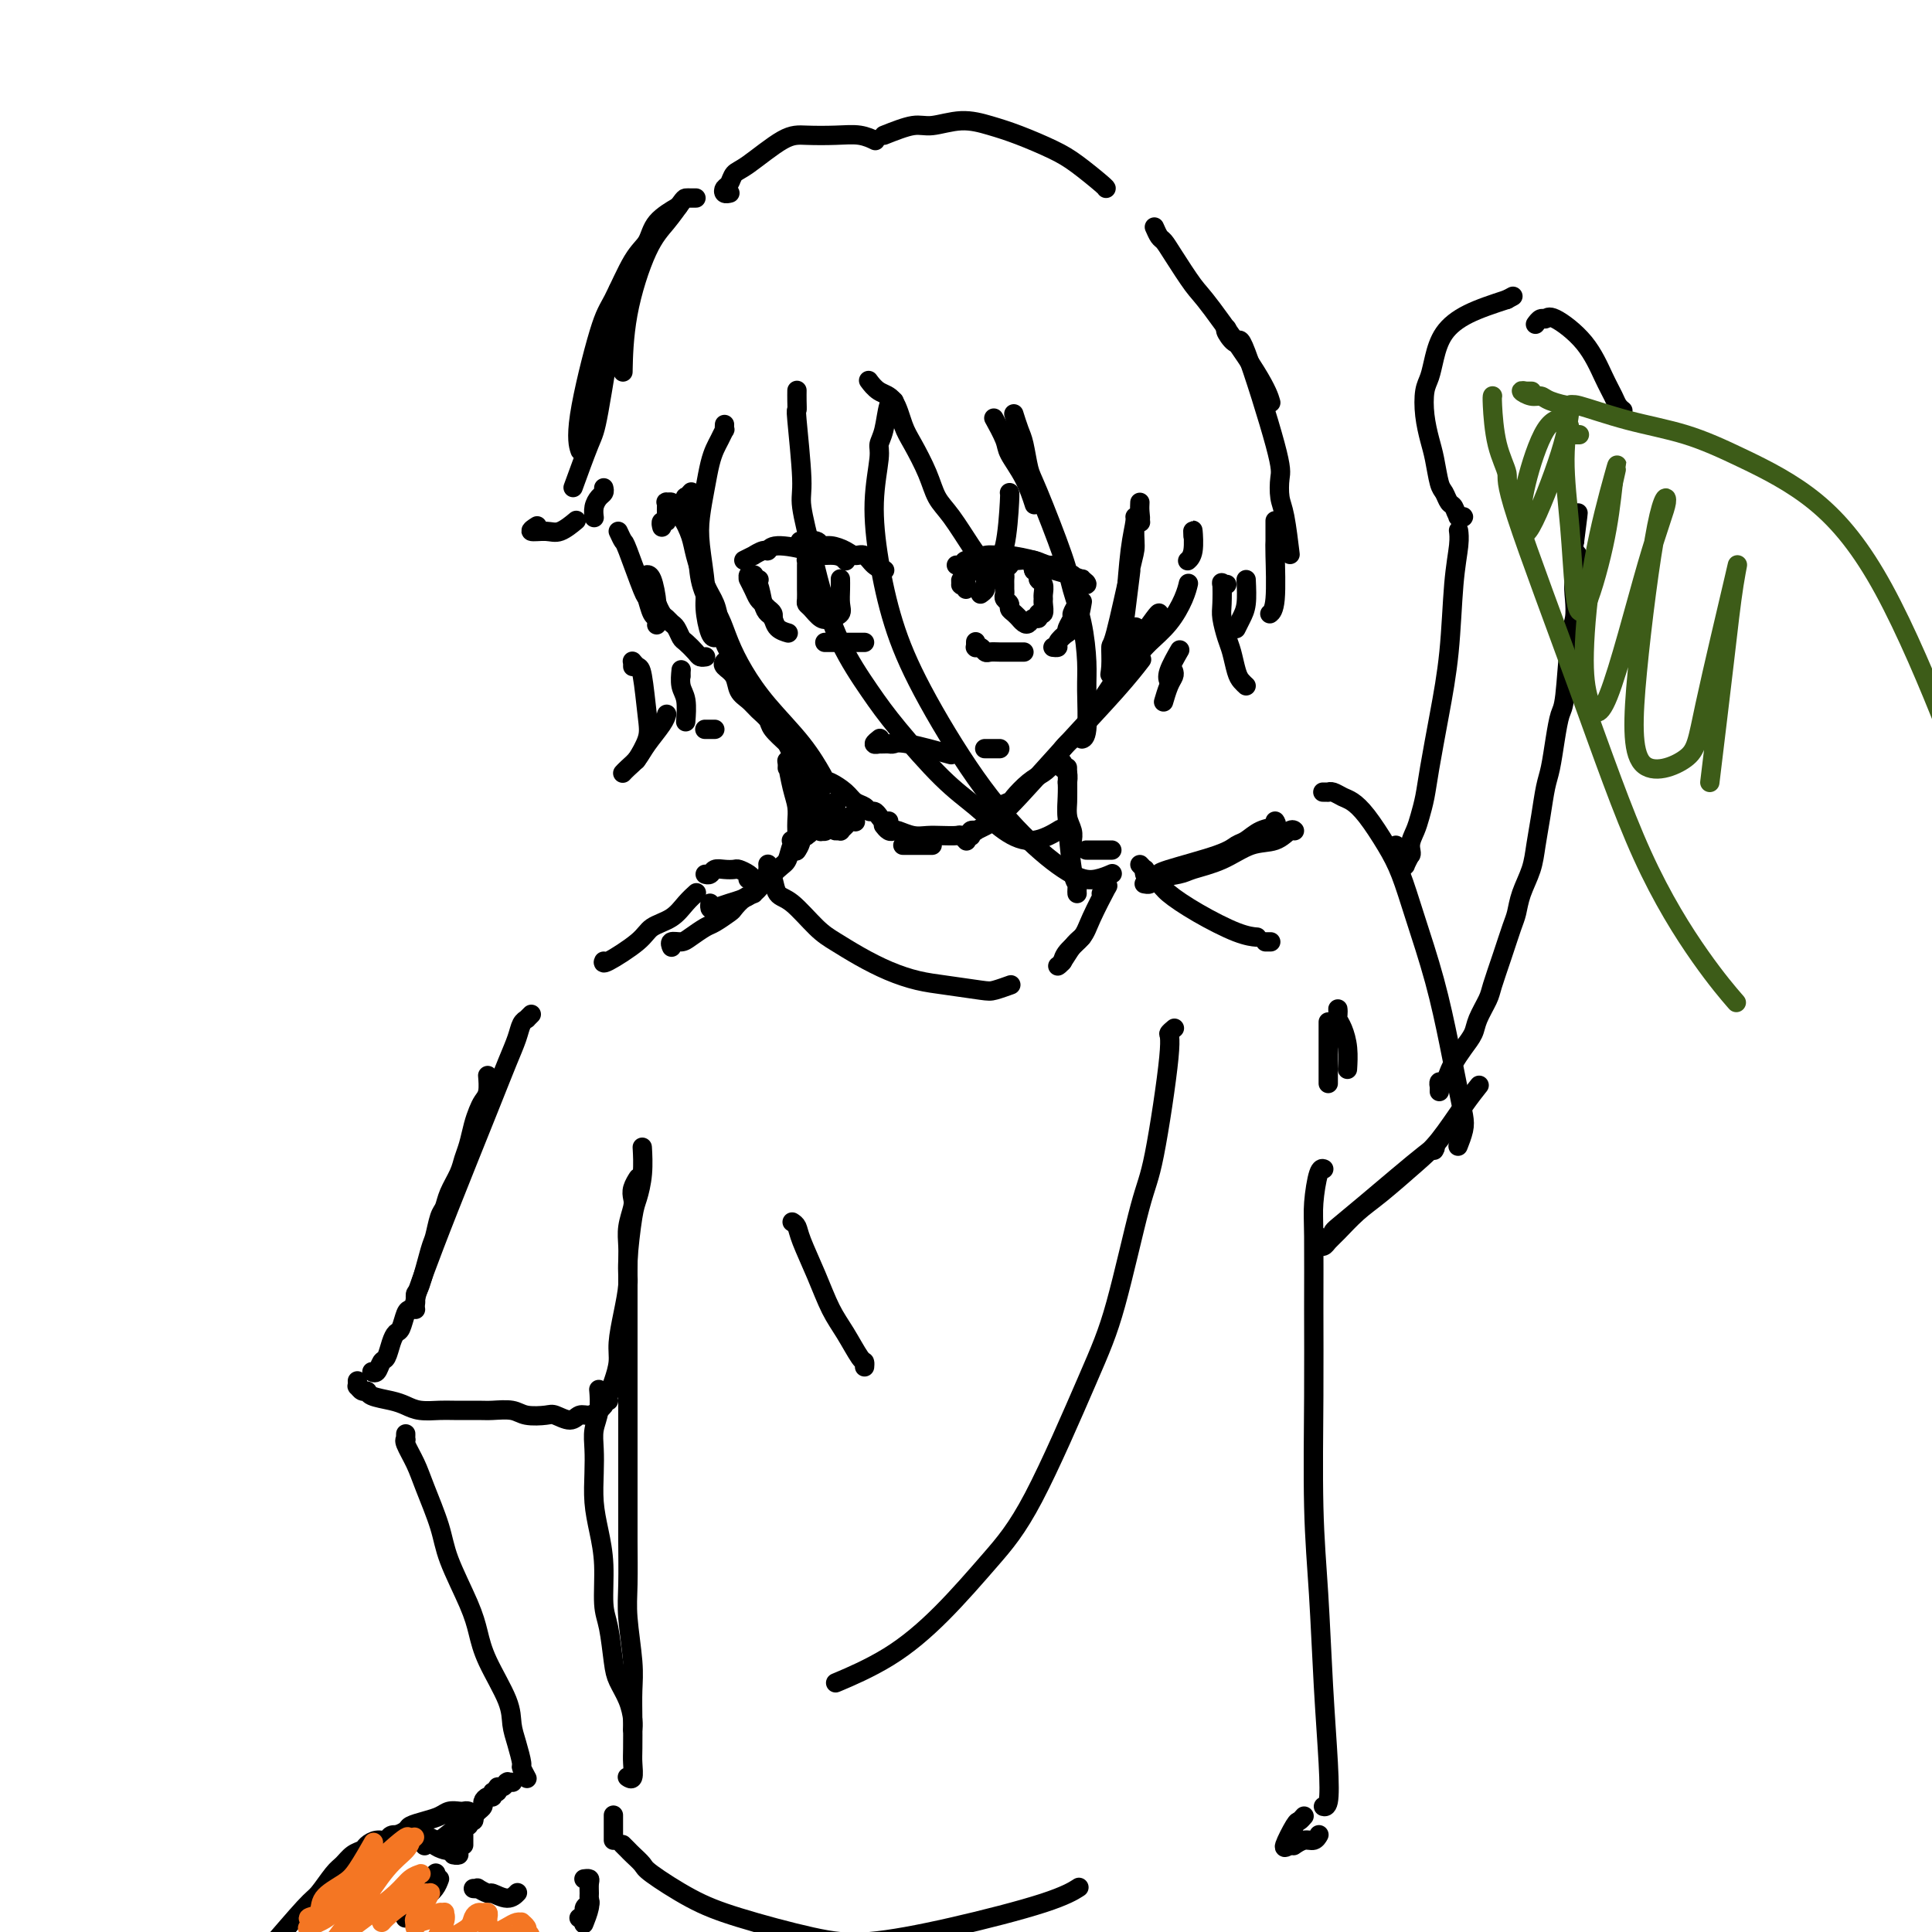 <svg viewBox='0 0 400 400' version='1.1' xmlns='http://www.w3.org/2000/svg' xmlns:xlink='http://www.w3.org/1999/xlink'><g fill='none' stroke='#000000' stroke-width='4' stroke-linecap='round' stroke-linejoin='round'><path d='M142,104c0.000,0.030 0.000,0.060 0,0c0.000,-0.060 0.000,-0.208 0,0c0.000,0.208 0.000,0.774 0,1c0.000,0.226 0.000,0.113 0,0'/><path d='M137,109c0.030,0.122 0.061,0.244 0,0c-0.061,-0.244 -0.212,-0.854 0,-1c0.212,-0.146 0.789,0.172 1,0c0.211,-0.172 0.056,-0.833 0,-1c-0.056,-0.167 -0.015,0.162 0,0c0.015,-0.162 0.003,-0.814 0,-1c-0.003,-0.186 0.003,0.093 0,0c-0.003,-0.093 -0.017,-0.558 0,-1c0.017,-0.442 0.063,-0.860 0,-1c-0.063,-0.140 -0.234,-0.001 0,0c0.234,0.001 0.874,-0.137 1,0c0.126,0.137 -0.262,0.550 0,1c0.262,0.450 1.173,0.938 2,2c0.827,1.062 1.570,2.699 2,4c0.430,1.301 0.549,2.267 1,4c0.451,1.733 1.235,4.234 2,6c0.765,1.766 1.511,2.799 2,4c0.489,1.201 0.719,2.570 1,4c0.281,1.430 0.611,2.919 1,4c0.389,1.081 0.835,1.753 1,2c0.165,0.247 0.047,0.071 0,0c-0.047,-0.071 -0.024,-0.035 0,0'/><path d='M143,102c0.112,-0.128 0.224,-0.255 0,0c-0.224,0.255 -0.785,0.894 -1,1c-0.215,0.106 -0.084,-0.321 0,0c0.084,0.321 0.119,1.392 0,2c-0.119,0.608 -0.394,0.755 0,2c0.394,1.245 1.456,3.588 2,6c0.544,2.412 0.570,4.895 1,7c0.430,2.105 1.263,3.834 2,5c0.737,1.166 1.379,1.769 2,3c0.621,1.231 1.221,3.091 2,5c0.779,1.909 1.736,3.868 3,6c1.264,2.132 2.834,4.437 5,7c2.166,2.563 4.929,5.382 7,8c2.071,2.618 3.449,5.034 4,6c0.551,0.966 0.276,0.483 0,0'/><path d='M150,137c-0.209,0.274 -0.418,0.549 0,1c0.418,0.451 1.464,1.080 2,2c0.536,0.920 0.561,2.132 1,3c0.439,0.868 1.290,1.391 2,2c0.710,0.609 1.279,1.304 2,2c0.721,0.696 1.596,1.392 2,2c0.404,0.608 0.339,1.126 1,2c0.661,0.874 2.049,2.103 3,3c0.951,0.897 1.466,1.461 2,2c0.534,0.539 1.087,1.051 2,2c0.913,0.949 2.185,2.334 3,3c0.815,0.666 1.174,0.613 2,1c0.826,0.387 2.119,1.213 3,2c0.881,0.787 1.349,1.534 2,2c0.651,0.466 1.484,0.650 2,1c0.516,0.350 0.716,0.864 1,1c0.284,0.136 0.651,-0.107 1,0c0.349,0.107 0.681,0.565 1,1c0.319,0.435 0.624,0.848 1,1c0.376,0.152 0.822,0.043 1,0c0.178,-0.043 0.089,-0.022 0,0'/><path d='M183,171c-0.086,-0.111 -0.172,-0.222 0,0c0.172,0.222 0.601,0.778 1,1c0.399,0.222 0.767,0.112 1,0c0.233,-0.112 0.332,-0.226 1,0c0.668,0.226 1.905,0.792 3,1c1.095,0.208 2.048,0.060 3,0c0.952,-0.060 1.901,-0.030 3,0c1.099,0.030 2.346,0.060 3,0c0.654,-0.060 0.715,-0.208 1,0c0.285,0.208 0.796,0.774 1,1c0.204,0.226 0.102,0.113 0,0'/><path d='M187,175c-0.067,0.000 -0.133,0.000 0,0c0.133,0.000 0.467,0.000 1,0c0.533,0.000 1.267,0.000 2,0c0.733,0.000 1.467,0.000 2,0c0.533,0.000 0.867,0.000 1,0c0.133,0.000 0.067,0.000 0,0'/><path d='M201,173c0.033,0.112 0.066,0.224 0,0c-0.066,-0.224 -0.232,-0.784 0,-1c0.232,-0.216 0.861,-0.089 1,0c0.139,0.089 -0.211,0.139 0,0c0.211,-0.139 0.982,-0.469 2,-1c1.018,-0.531 2.284,-1.264 5,-4c2.716,-2.736 6.883,-7.476 11,-12c4.117,-4.524 8.185,-8.833 11,-12c2.815,-3.167 4.376,-5.190 5,-6c0.624,-0.810 0.312,-0.405 0,0'/><path d='M206,169c0.480,-0.337 0.960,-0.674 1,-1c0.040,-0.326 -0.362,-0.640 0,-1c0.362,-0.360 1.486,-0.767 2,-1c0.514,-0.233 0.417,-0.293 1,-1c0.583,-0.707 1.847,-2.062 3,-3c1.153,-0.938 2.196,-1.458 3,-2c0.804,-0.542 1.370,-1.107 2,-2c0.630,-0.893 1.323,-2.115 2,-3c0.677,-0.885 1.337,-1.434 2,-2c0.663,-0.566 1.330,-1.148 2,-2c0.670,-0.852 1.344,-1.974 2,-3c0.656,-1.026 1.294,-1.955 2,-3c0.706,-1.045 1.481,-2.205 2,-3c0.519,-0.795 0.784,-1.226 1,-2c0.216,-0.774 0.384,-1.893 1,-3c0.616,-1.107 1.681,-2.204 2,-3c0.319,-0.796 -0.106,-1.291 0,-2c0.106,-0.709 0.745,-1.631 1,-2c0.255,-0.369 0.128,-0.184 0,0'/><path d='M236,104c-0.031,0.620 -0.062,1.241 0,2c0.062,0.759 0.217,1.658 0,2c-0.217,0.342 -0.804,0.127 -1,1c-0.196,0.873 0.001,2.835 0,4c-0.001,1.165 -0.198,1.534 -1,5c-0.802,3.466 -2.208,10.030 -3,13c-0.792,2.970 -0.970,2.348 -1,3c-0.030,0.652 0.087,2.580 0,4c-0.087,1.420 -0.377,2.334 0,1c0.377,-1.334 1.421,-4.914 2,-7c0.579,-2.086 0.694,-2.677 1,-5c0.306,-2.323 0.802,-6.378 1,-8c0.198,-1.622 0.099,-0.811 0,0'/><path d='M236,108c0.120,0.115 0.239,0.229 0,0c-0.239,-0.229 -0.837,-0.803 -1,-1c-0.163,-0.197 0.110,-0.017 0,1c-0.110,1.017 -0.604,2.872 -1,6c-0.396,3.128 -0.694,7.529 -1,11c-0.306,3.471 -0.621,6.011 -1,8c-0.379,1.989 -0.823,3.425 -1,4c-0.177,0.575 -0.089,0.287 0,0'/><path d='M232,136c0.025,-0.024 0.050,-0.049 0,0c-0.050,0.049 -0.175,0.171 0,0c0.175,-0.171 0.650,-0.635 1,-1c0.350,-0.365 0.576,-0.630 1,-1c0.424,-0.370 1.046,-0.846 2,-2c0.954,-1.154 2.241,-2.985 3,-4c0.759,-1.015 0.991,-1.213 1,-1c0.009,0.213 -0.203,0.837 -1,2c-0.797,1.163 -2.177,2.865 -3,4c-0.823,1.135 -1.090,1.704 -1,2c0.090,0.296 0.536,0.321 1,0c0.464,-0.321 0.948,-0.986 2,-2c1.052,-1.014 2.674,-2.375 4,-4c1.326,-1.625 2.357,-3.514 3,-5c0.643,-1.486 0.898,-2.567 1,-3c0.102,-0.433 0.051,-0.216 0,0'/><path d='M247,111c-0.030,-0.815 -0.060,-1.631 0,-1c0.060,0.631 0.208,2.708 0,4c-0.208,1.292 -0.774,1.798 -1,2c-0.226,0.202 -0.113,0.101 0,0'/><path d='M146,136c0.007,-0.001 0.014,-0.002 0,0c-0.014,0.002 -0.049,0.008 0,0c0.049,-0.008 0.182,-0.028 0,0c-0.182,0.028 -0.679,0.106 -1,0c-0.321,-0.106 -0.467,-0.395 -1,-1c-0.533,-0.605 -1.452,-1.524 -2,-2c-0.548,-0.476 -0.724,-0.507 -1,-1c-0.276,-0.493 -0.652,-1.446 -1,-2c-0.348,-0.554 -0.668,-0.709 -1,-1c-0.332,-0.291 -0.677,-0.717 -1,-1c-0.323,-0.283 -0.626,-0.422 -1,-1c-0.374,-0.578 -0.821,-1.594 -1,-2c-0.179,-0.406 -0.089,-0.203 0,0'/><path d='M128,110c0.394,0.851 0.788,1.703 1,2c0.212,0.297 0.243,0.040 1,2c0.757,1.960 2.241,6.136 3,8c0.759,1.864 0.792,1.416 1,2c0.208,0.584 0.593,2.199 1,3c0.407,0.801 0.838,0.789 1,1c0.162,0.211 0.054,0.645 0,1c-0.054,0.355 -0.053,0.631 0,0c0.053,-0.631 0.158,-2.169 0,-4c-0.158,-1.831 -0.578,-3.955 -1,-5c-0.422,-1.045 -0.844,-1.012 -1,-1c-0.156,0.012 -0.044,0.003 0,0c0.044,-0.003 0.022,-0.002 0,0'/><path d='M165,81c0.002,-0.158 0.005,-0.317 0,0c-0.005,0.317 -0.017,1.108 0,2c0.017,0.892 0.063,1.885 0,2c-0.063,0.115 -0.236,-0.649 0,2c0.236,2.649 0.882,8.711 1,12c0.118,3.289 -0.293,3.806 0,6c0.293,2.194 1.291,6.066 2,9c0.709,2.934 1.128,4.931 2,8c0.872,3.069 2.195,7.211 4,11c1.805,3.789 4.091,7.224 6,10c1.909,2.776 3.439,4.893 6,8c2.561,3.107 6.151,7.203 9,10c2.849,2.797 4.957,4.294 7,6c2.043,1.706 4.022,3.622 6,5c1.978,1.378 3.956,2.217 6,2c2.044,-0.217 4.156,-1.491 5,-2c0.844,-0.509 0.422,-0.255 0,0'/><path d='M185,83c0.092,0.017 0.183,0.034 0,0c-0.183,-0.034 -0.642,-0.118 -1,1c-0.358,1.118 -0.616,3.437 -1,5c-0.384,1.563 -0.894,2.369 -1,3c-0.106,0.631 0.192,1.085 0,3c-0.192,1.915 -0.874,5.290 -1,9c-0.126,3.710 0.304,7.753 1,12c0.696,4.247 1.659,8.697 3,13c1.341,4.303 3.061,8.461 6,14c2.939,5.539 7.096,12.461 11,18c3.904,5.539 7.554,9.694 11,13c3.446,3.306 6.686,5.762 9,7c2.314,1.238 3.700,1.256 5,1c1.300,-0.256 2.514,-0.788 3,-1c0.486,-0.212 0.243,-0.106 0,0'/><path d='M180,79c-0.149,-0.201 -0.298,-0.401 0,0c0.298,0.401 1.042,1.404 2,2c0.958,0.596 2.129,0.785 3,2c0.871,1.215 1.442,3.456 2,5c0.558,1.544 1.101,2.392 2,4c0.899,1.608 2.153,3.977 3,6c0.847,2.023 1.289,3.700 2,5c0.711,1.300 1.693,2.222 3,4c1.307,1.778 2.939,4.410 4,6c1.061,1.590 1.553,2.138 2,3c0.447,0.862 0.851,2.040 1,3c0.149,0.960 0.043,1.703 0,2c-0.043,0.297 -0.021,0.149 0,0'/><path d='M203,123c0.449,-0.319 0.897,-0.638 1,-1c0.103,-0.362 -0.140,-0.766 0,-1c0.140,-0.234 0.665,-0.297 1,-1c0.335,-0.703 0.482,-2.045 1,-3c0.518,-0.955 1.407,-1.524 2,-4c0.593,-2.476 0.890,-6.859 1,-9c0.110,-2.141 0.031,-2.040 0,-2c-0.031,0.040 -0.016,0.020 0,0'/><path d='M206,87c-0.216,-0.392 -0.432,-0.784 0,0c0.432,0.784 1.514,2.743 2,4c0.486,1.257 0.378,1.811 1,3c0.622,1.189 1.975,3.012 3,5c1.025,1.988 1.721,4.139 2,5c0.279,0.861 0.139,0.430 0,0'/><path d='M210,86c-0.089,-0.285 -0.179,-0.570 0,0c0.179,0.570 0.625,1.996 1,3c0.375,1.004 0.677,1.585 1,3c0.323,1.415 0.668,3.663 1,5c0.332,1.337 0.653,1.764 2,5c1.347,3.236 3.720,9.281 5,13c1.280,3.719 1.468,5.112 2,7c0.532,1.888 1.407,4.271 2,7c0.593,2.729 0.905,5.803 1,8c0.095,2.197 -0.026,3.517 0,6c0.026,2.483 0.199,6.130 0,8c-0.199,1.870 -0.771,1.963 -1,2c-0.229,0.037 -0.114,0.019 0,0'/><path d='M150,88c-0.002,0.034 -0.003,0.068 0,0c0.003,-0.068 0.012,-0.237 0,0c-0.012,0.237 -0.045,0.880 0,1c0.045,0.120 0.167,-0.283 0,0c-0.167,0.283 -0.623,1.253 -1,2c-0.377,0.747 -0.677,1.270 -1,2c-0.323,0.730 -0.671,1.668 -1,3c-0.329,1.332 -0.639,3.057 -1,5c-0.361,1.943 -0.773,4.104 -1,6c-0.227,1.896 -0.267,3.527 0,6c0.267,2.473 0.842,5.787 1,8c0.158,2.213 -0.102,3.325 0,5c0.102,1.675 0.566,3.912 1,5c0.434,1.088 0.838,1.025 1,1c0.162,-0.025 0.081,-0.013 0,0'/><path d='M131,138c0.002,-0.421 0.003,-0.841 0,-1c-0.003,-0.159 -0.012,-0.056 0,0c0.012,0.056 0.045,0.066 0,0c-0.045,-0.066 -0.168,-0.206 0,0c0.168,0.206 0.626,0.760 1,1c0.374,0.240 0.664,0.167 1,2c0.336,1.833 0.719,5.574 1,8c0.281,2.426 0.460,3.538 0,5c-0.460,1.462 -1.560,3.275 -2,4c-0.440,0.725 -0.220,0.363 0,0'/><path d='M129,160c-0.063,0.069 -0.126,0.139 0,0c0.126,-0.139 0.440,-0.486 1,-1c0.560,-0.514 1.366,-1.196 2,-2c0.634,-0.804 1.098,-1.731 2,-3c0.902,-1.269 2.243,-2.880 3,-4c0.757,-1.120 0.931,-1.749 1,-2c0.069,-0.251 0.035,-0.126 0,0'/><path d='M141,140c-0.008,-0.347 -0.016,-0.695 0,-1c0.016,-0.305 0.057,-0.568 0,0c-0.057,0.568 -0.211,1.967 0,3c0.211,1.033 0.788,1.701 1,3c0.212,1.299 0.061,3.228 0,4c-0.061,0.772 -0.030,0.386 0,0'/><path d='M146,151c0.022,0.000 0.045,0.000 0,0c-0.045,0.000 -0.156,0.000 0,0c0.156,0.000 0.581,0.000 1,0c0.419,0.000 0.834,0.000 1,0c0.166,0.000 0.083,0.000 0,0'/><path d='M154,116c0.899,-0.456 1.798,-0.911 2,-1c0.202,-0.089 -0.292,0.189 0,0c0.292,-0.189 1.371,-0.845 2,-1c0.629,-0.155 0.809,0.192 1,0c0.191,-0.192 0.395,-0.923 2,-1c1.605,-0.077 4.612,0.502 6,1c1.388,0.498 1.155,0.917 2,1c0.845,0.083 2.766,-0.170 4,0c1.234,0.170 1.781,0.763 2,1c0.219,0.237 0.109,0.119 0,0'/><path d='M166,112c-0.320,0.032 -0.640,0.064 0,0c0.640,-0.064 2.240,-0.223 3,0c0.760,0.223 0.679,0.829 1,1c0.321,0.171 1.044,-0.091 2,0c0.956,0.091 2.144,0.536 3,1c0.856,0.464 1.378,0.947 2,1c0.622,0.053 1.344,-0.326 2,0c0.656,0.326 1.248,1.355 2,2c0.752,0.645 1.666,0.905 2,1c0.334,0.095 0.090,0.026 0,0c-0.090,-0.026 -0.026,-0.007 0,0c0.026,0.007 0.013,0.004 0,0'/><path d='M200,122c0.116,-0.414 0.231,-0.828 0,-1c-0.231,-0.172 -0.809,-0.102 -1,0c-0.191,0.102 0.005,0.236 0,0c-0.005,-0.236 -0.212,-0.841 0,-1c0.212,-0.159 0.843,0.129 1,0c0.157,-0.129 -0.159,-0.675 0,-1c0.159,-0.325 0.794,-0.428 2,-1c1.206,-0.572 2.984,-1.613 4,-2c1.016,-0.387 1.270,-0.118 2,0c0.730,0.118 1.935,0.087 3,0c1.065,-0.087 1.991,-0.231 3,0c1.009,0.231 2.101,0.836 3,1c0.899,0.164 1.604,-0.113 2,0c0.396,0.113 0.484,0.618 1,1c0.516,0.382 1.459,0.642 2,1c0.541,0.358 0.680,0.814 1,1c0.320,0.186 0.822,0.103 1,0c0.178,-0.103 0.032,-0.227 0,0c-0.032,0.227 0.049,0.804 0,1c-0.049,0.196 -0.230,0.011 0,0c0.230,-0.011 0.870,0.151 1,0c0.130,-0.151 -0.248,-0.615 -1,-1c-0.752,-0.385 -1.876,-0.693 -3,-1'/><path d='M221,119c1.750,0.286 -1.375,-0.497 -3,-1c-1.625,-0.503 -1.752,-0.724 -2,-1c-0.248,-0.276 -0.618,-0.606 -2,-1c-1.382,-0.394 -3.774,-0.853 -5,-1c-1.226,-0.147 -1.284,0.017 -2,0c-0.716,-0.017 -2.091,-0.215 -3,0c-0.909,0.215 -1.354,0.842 -2,1c-0.646,0.158 -1.493,-0.154 -2,0c-0.507,0.154 -0.675,0.772 -1,1c-0.325,0.228 -0.807,0.065 -1,0c-0.193,-0.065 -0.096,-0.033 0,0'/><path d='M222,121c-0.113,0.002 -0.227,0.003 0,0c0.227,-0.003 0.793,-0.012 1,0c0.207,0.012 0.055,0.045 0,0c-0.055,-0.045 -0.014,-0.168 0,0c0.014,0.168 -0.000,0.626 0,1c0.000,0.374 0.015,0.662 0,1c-0.015,0.338 -0.060,0.724 0,1c0.060,0.276 0.226,0.442 0,1c-0.226,0.558 -0.845,1.509 -1,2c-0.155,0.491 0.155,0.524 0,1c-0.155,0.476 -0.773,1.396 -1,2c-0.227,0.604 -0.061,0.893 0,1c0.061,0.107 0.017,0.030 0,0c-0.017,-0.030 -0.009,-0.015 0,0'/><path d='M224,125c0.069,-0.406 0.139,-0.813 0,0c-0.139,0.813 -0.486,2.845 -1,4c-0.514,1.155 -1.196,1.434 -2,2c-0.804,0.566 -1.731,1.420 -2,2c-0.269,0.580 0.120,0.887 0,1c-0.120,0.113 -0.749,0.032 -1,0c-0.251,-0.032 -0.126,-0.016 0,0'/><path d='M202,133c0.002,-0.114 0.003,-0.228 0,0c-0.003,0.228 -0.012,0.797 0,1c0.012,0.203 0.044,0.040 0,0c-0.044,-0.040 -0.164,0.042 0,0c0.164,-0.042 0.611,-0.207 1,0c0.389,0.207 0.720,0.788 1,1c0.280,0.212 0.509,0.057 1,0c0.491,-0.057 1.246,-0.015 2,0c0.754,0.015 1.509,0.004 2,0c0.491,-0.004 0.719,-0.001 1,0c0.281,0.001 0.614,0.000 1,0c0.386,-0.000 0.825,-0.000 1,0c0.175,0.000 0.088,0.000 0,0'/><path d='M208,117c-0.144,0.024 -0.287,0.048 0,0c0.287,-0.048 1.005,-0.168 1,0c-0.005,0.168 -0.734,0.622 -1,1c-0.266,0.378 -0.071,0.679 0,1c0.071,0.321 0.018,0.663 0,1c-0.018,0.337 -0.001,0.667 0,1c0.001,0.333 -0.015,0.667 0,1c0.015,0.333 0.059,0.666 0,1c-0.059,0.334 -0.222,0.668 0,1c0.222,0.332 0.829,0.662 1,1c0.171,0.338 -0.095,0.682 0,1c0.095,0.318 0.550,0.608 1,1c0.450,0.392 0.894,0.886 1,1c0.106,0.114 -0.125,-0.150 0,0c0.125,0.150 0.607,0.716 1,1c0.393,0.284 0.698,0.288 1,0c0.302,-0.288 0.603,-0.869 1,-1c0.397,-0.131 0.891,0.186 1,0c0.109,-0.186 -0.167,-0.875 0,-1c0.167,-0.125 0.778,0.314 1,0c0.222,-0.314 0.056,-1.379 0,-2c-0.056,-0.621 -0.000,-0.796 0,-1c0.000,-0.204 -0.055,-0.436 0,-1c0.055,-0.564 0.221,-1.461 0,-2c-0.221,-0.539 -0.829,-0.722 -1,-1c-0.171,-0.278 0.094,-0.651 0,-1c-0.094,-0.349 -0.547,-0.675 -1,-1'/><path d='M214,118c-0.311,-1.089 -0.089,-0.311 0,0c0.089,0.311 0.044,0.156 0,0'/><path d='M156,119c0.008,0.002 0.016,0.004 0,0c-0.016,-0.004 -0.057,-0.015 0,0c0.057,0.015 0.211,0.055 0,0c-0.211,-0.055 -0.785,-0.205 -1,0c-0.215,0.205 -0.069,0.766 0,1c0.069,0.234 0.060,0.143 0,0c-0.060,-0.143 -0.171,-0.336 0,0c0.171,0.336 0.624,1.203 1,2c0.376,0.797 0.675,1.524 1,2c0.325,0.476 0.675,0.702 1,1c0.325,0.298 0.623,0.667 1,1c0.377,0.333 0.832,0.628 1,1c0.168,0.372 0.048,0.821 0,1c-0.048,0.179 -0.024,0.090 0,0'/><path d='M157,120c0.137,0.002 0.274,0.004 0,0c-0.274,-0.004 -0.960,-0.013 -1,0c-0.040,0.013 0.565,0.049 1,1c0.435,0.951 0.698,2.819 1,4c0.302,1.181 0.642,1.676 1,2c0.358,0.324 0.735,0.479 1,1c0.265,0.521 0.417,1.410 1,2c0.583,0.590 1.595,0.883 2,1c0.405,0.117 0.202,0.059 0,0'/><path d='M171,133c-0.203,0.000 -0.405,0.000 0,0c0.405,0.000 1.418,0.000 2,0c0.582,0.000 0.733,0.000 1,0c0.267,0.000 0.650,0.000 1,0c0.350,0.000 0.668,0.000 1,0c0.332,0.000 0.676,0.000 1,0c0.324,0.000 0.626,0.000 1,0c0.374,0.000 0.821,0.000 1,0c0.179,0.000 0.089,0.000 0,0'/><path d='M168,116c-0.423,0.026 -0.845,0.052 -1,0c-0.155,-0.052 -0.041,-0.182 0,0c0.041,0.182 0.011,0.678 0,1c-0.011,0.322 -0.003,0.471 0,1c0.003,0.529 0.000,1.437 0,2c-0.000,0.563 0.002,0.780 0,1c-0.002,0.220 -0.009,0.445 0,1c0.009,0.555 0.032,1.442 0,2c-0.032,0.558 -0.120,0.788 0,1c0.120,0.212 0.449,0.406 1,1c0.551,0.594 1.325,1.590 2,2c0.675,0.410 1.253,0.236 2,0c0.747,-0.236 1.664,-0.533 2,-1c0.336,-0.467 0.090,-1.105 0,-2c-0.090,-0.895 -0.024,-2.049 0,-3c0.024,-0.951 0.007,-1.700 0,-2c-0.007,-0.300 -0.003,-0.150 0,0'/><path d='M220,158c-0.000,0.002 -0.000,0.004 0,0c0.000,-0.004 0.000,-0.015 0,0c-0.000,0.015 -0.001,0.056 0,0c0.001,-0.056 0.004,-0.210 0,0c-0.004,0.210 -0.015,0.782 0,1c0.015,0.218 0.057,0.081 0,0c-0.057,-0.081 -0.211,-0.105 0,0c0.211,0.105 0.788,0.338 1,1c0.212,0.662 0.061,1.752 0,2c-0.061,0.248 -0.030,-0.347 0,0c0.030,0.347 0.061,1.637 0,3c-0.061,1.363 -0.212,2.800 0,4c0.212,1.200 0.789,2.164 1,3c0.211,0.836 0.057,1.544 0,2c-0.057,0.456 -0.015,0.661 0,1c0.015,0.339 0.004,0.811 0,1c-0.004,0.189 -0.002,0.094 0,0'/><path d='M221,159c0.002,0.056 0.003,0.113 0,0c-0.003,-0.113 -0.011,-0.395 0,1c0.011,1.395 0.041,4.468 0,6c-0.041,1.532 -0.155,1.525 0,4c0.155,2.475 0.577,7.434 1,10c0.423,2.566 0.845,2.739 1,3c0.155,0.261 0.042,0.609 0,1c-0.042,0.391 -0.012,0.826 0,1c0.012,0.174 0.006,0.087 0,0'/><path d='M163,152c0.000,-0.001 0.000,-0.002 0,0c-0.000,0.002 -0.001,0.007 0,0c0.001,-0.007 0.003,-0.026 0,0c-0.003,0.026 -0.012,0.098 0,0c0.012,-0.098 0.047,-0.364 0,0c-0.047,0.364 -0.174,1.359 0,2c0.174,0.641 0.649,0.928 1,3c0.351,2.072 0.577,5.928 1,9c0.423,3.072 1.041,5.359 1,7c-0.041,1.641 -0.742,2.634 -1,3c-0.258,0.366 -0.074,0.105 0,0c0.074,-0.105 0.037,-0.052 0,0'/><path d='M163,159c0.022,-0.298 0.044,-0.595 0,-1c-0.044,-0.405 -0.155,-0.916 0,0c0.155,0.916 0.578,3.261 1,5c0.422,1.739 0.845,2.872 1,4c0.155,1.128 0.041,2.250 0,3c-0.041,0.750 -0.011,1.129 0,2c0.011,0.871 0.003,2.235 0,3c-0.003,0.765 -0.001,0.933 0,1c0.001,0.067 0.000,0.034 0,0'/><path d='M166,163c0.423,0.139 0.845,0.279 1,0c0.155,-0.279 0.042,-0.975 0,-1c-0.042,-0.025 -0.012,0.621 0,2c0.012,1.379 0.007,3.492 0,5c-0.007,1.508 -0.017,2.413 0,3c0.017,0.587 0.061,0.856 0,1c-0.061,0.144 -0.228,0.163 0,0c0.228,-0.163 0.851,-0.507 1,-1c0.149,-0.493 -0.175,-1.134 0,-2c0.175,-0.866 0.849,-1.957 1,-3c0.151,-1.043 -0.222,-2.037 0,-3c0.222,-0.963 1.040,-1.894 1,-1c-0.040,0.894 -0.936,3.614 -1,5c-0.064,1.386 0.705,1.437 1,2c0.295,0.563 0.117,1.636 0,2c-0.117,0.364 -0.171,0.019 0,0c0.171,-0.019 0.568,0.290 1,0c0.432,-0.290 0.900,-1.178 1,-2c0.100,-0.822 -0.169,-1.577 0,-2c0.169,-0.423 0.777,-0.516 1,-1c0.223,-0.484 0.060,-1.361 0,-1c-0.060,0.361 -0.017,1.960 0,3c0.017,1.040 0.009,1.520 0,2'/><path d='M173,171c-0.064,0.848 -0.224,0.969 0,1c0.224,0.031 0.831,-0.029 1,0c0.169,0.029 -0.099,0.147 0,0c0.099,-0.147 0.566,-0.557 1,-1c0.434,-0.443 0.834,-0.917 1,-1c0.166,-0.083 0.097,0.227 0,0c-0.097,-0.227 -0.222,-0.989 0,-1c0.222,-0.011 0.791,0.729 1,1c0.209,0.271 0.056,0.073 0,0c-0.056,-0.073 -0.016,-0.021 0,0c0.016,0.021 0.008,0.010 0,0'/><path d='M164,174c-0.138,0.008 -0.276,0.017 0,0c0.276,-0.017 0.965,-0.058 1,0c0.035,0.058 -0.584,0.215 -1,1c-0.416,0.785 -0.628,2.199 -1,3c-0.372,0.801 -0.905,0.989 -2,2c-1.095,1.011 -2.752,2.846 -4,4c-1.248,1.154 -2.086,1.626 -3,2c-0.914,0.374 -1.905,0.650 -3,1c-1.095,0.350 -2.293,0.774 -3,1c-0.707,0.226 -0.921,0.253 -1,0c-0.079,-0.253 -0.023,-0.787 0,-1c0.023,-0.213 0.011,-0.107 0,0'/><path d='M157,183c0.125,0.305 0.251,0.611 0,1c-0.251,0.389 -0.877,0.863 -1,1c-0.123,0.137 0.258,-0.061 0,0c-0.258,0.061 -1.156,0.383 -2,1c-0.844,0.617 -1.633,1.531 -2,2c-0.367,0.469 -0.310,0.494 -1,1c-0.690,0.506 -2.126,1.494 -3,2c-0.874,0.506 -1.187,0.532 -2,1c-0.813,0.468 -2.127,1.379 -3,2c-0.873,0.621 -1.306,0.951 -2,1c-0.694,0.049 -1.650,-0.183 -2,0c-0.350,0.183 -0.094,0.780 0,1c0.094,0.220 0.027,0.063 0,0c-0.027,-0.063 -0.013,-0.031 0,0'/><path d='M159,179c0.002,0.023 0.004,0.046 0,0c-0.004,-0.046 -0.013,-0.159 0,0c0.013,0.159 0.049,0.592 0,1c-0.049,0.408 -0.183,0.791 0,1c0.183,0.209 0.684,0.243 1,1c0.316,0.757 0.449,2.236 1,3c0.551,0.764 1.521,0.813 3,2c1.479,1.187 3.469,3.512 5,5c1.531,1.488 2.605,2.139 4,3c1.395,0.861 3.112,1.933 5,3c1.888,1.067 3.946,2.129 6,3c2.054,0.871 4.103,1.550 6,2c1.897,0.450 3.643,0.671 6,1c2.357,0.329 5.325,0.768 7,1c1.675,0.232 2.057,0.258 3,0c0.943,-0.258 2.446,-0.800 3,-1c0.554,-0.200 0.158,-0.057 0,0c-0.158,0.057 -0.079,0.029 0,0'/><path d='M228,185c0.342,-0.268 0.684,-0.535 1,-1c0.316,-0.465 0.607,-1.126 0,0c-0.607,1.126 -2.110,4.039 -3,6c-0.890,1.961 -1.167,2.970 -2,4c-0.833,1.030 -2.223,2.080 -3,3c-0.777,0.920 -0.940,1.709 -1,2c-0.060,0.291 -0.017,0.083 0,0c0.017,-0.083 0.009,-0.042 0,0'/><path d='M224,194c-0.649,0.536 -1.298,1.071 -2,2c-0.702,0.929 -1.458,2.250 -2,3c-0.542,0.750 -0.869,0.929 -1,1c-0.131,0.071 -0.065,0.036 0,0'/><path d='M225,176c-0.087,0.000 -0.174,0.000 0,0c0.174,0.000 0.607,0.000 1,0c0.393,0.000 0.744,0.000 1,0c0.256,0.000 0.415,0.000 1,0c0.585,0.000 1.596,0.000 2,0c0.404,0.000 0.202,0.000 0,0'/><path d='M236,179c0.418,0.446 0.837,0.893 1,1c0.163,0.107 0.072,-0.124 0,0c-0.072,0.124 -0.123,0.605 0,1c0.123,0.395 0.419,0.705 1,1c0.581,0.295 1.445,0.577 2,1c0.555,0.423 0.800,0.989 2,2c1.200,1.011 3.355,2.467 6,4c2.645,1.533 5.781,3.143 8,4c2.219,0.857 3.520,0.962 4,1c0.480,0.038 0.137,0.011 0,0c-0.137,-0.011 -0.069,-0.005 0,0'/><path d='M155,182c-0.113,0.000 -0.226,0.001 0,0c0.226,-0.001 0.791,-0.003 1,0c0.209,0.003 0.063,0.011 0,0c-0.063,-0.011 -0.044,-0.042 0,0c0.044,0.042 0.111,0.155 0,0c-0.111,-0.155 -0.401,-0.578 -1,-1c-0.599,-0.422 -1.508,-0.841 -2,-1c-0.492,-0.159 -0.566,-0.057 -1,0c-0.434,0.057 -1.227,0.068 -2,0c-0.773,-0.068 -1.527,-0.214 -2,0c-0.473,0.214 -0.666,0.788 -1,1c-0.334,0.212 -0.810,0.060 -1,0c-0.190,-0.060 -0.095,-0.030 0,0'/><path d='M144,185c0.165,-0.148 0.330,-0.295 0,0c-0.330,0.295 -1.154,1.033 -2,2c-0.846,0.967 -1.715,2.164 -3,3c-1.285,0.836 -2.985,1.310 -4,2c-1.015,0.690 -1.344,1.597 -3,3c-1.656,1.403 -4.638,3.301 -6,4c-1.362,0.699 -1.103,0.200 -1,0c0.103,-0.200 0.052,-0.100 0,0'/><path d='M110,210c-0.416,0.419 -0.832,0.838 -1,1c-0.168,0.162 -0.089,0.067 0,0c0.089,-0.067 0.187,-0.106 0,0c-0.187,0.106 -0.661,0.358 -1,1c-0.339,0.642 -0.545,1.675 -1,3c-0.455,1.325 -1.159,2.943 -2,5c-0.841,2.057 -1.819,4.555 -4,10c-2.181,5.445 -5.565,13.837 -8,20c-2.435,6.163 -3.920,10.096 -5,13c-1.080,2.904 -1.753,4.778 -2,6c-0.247,1.222 -0.066,1.790 0,2c0.066,0.210 0.019,0.060 0,0c-0.019,-0.060 -0.009,-0.030 0,0'/><path d='M101,223c-0.024,-0.291 -0.048,-0.581 0,0c0.048,0.581 0.168,2.035 0,3c-0.168,0.965 -0.623,1.441 -1,2c-0.377,0.559 -0.677,1.201 -1,2c-0.323,0.799 -0.668,1.753 -1,3c-0.332,1.247 -0.652,2.785 -1,4c-0.348,1.215 -0.723,2.105 -1,3c-0.277,0.895 -0.456,1.795 -1,3c-0.544,1.205 -1.454,2.716 -2,4c-0.546,1.284 -0.727,2.341 -1,3c-0.273,0.659 -0.637,0.921 -1,2c-0.363,1.079 -0.723,2.975 -1,4c-0.277,1.025 -0.469,1.178 -1,3c-0.531,1.822 -1.399,5.312 -2,7c-0.601,1.688 -0.935,1.573 -1,2c-0.065,0.427 0.137,1.395 0,2c-0.137,0.605 -0.614,0.846 -1,1c-0.386,0.154 -0.681,0.220 -1,1c-0.319,0.780 -0.663,2.274 -1,3c-0.337,0.726 -0.667,0.686 -1,1c-0.333,0.314 -0.667,0.984 -1,2c-0.333,1.016 -0.664,2.377 -1,3c-0.336,0.623 -0.678,0.507 -1,1c-0.322,0.493 -0.625,1.594 -1,2c-0.375,0.406 -0.821,0.116 -1,0c-0.179,-0.116 -0.089,-0.058 0,0'/><path d='M84,297c0.004,-0.115 0.007,-0.229 0,0c-0.007,0.229 -0.025,0.802 0,1c0.025,0.198 0.094,0.022 0,0c-0.094,-0.022 -0.351,0.110 0,1c0.351,0.890 1.309,2.537 2,4c0.691,1.463 1.116,2.743 2,5c0.884,2.257 2.226,5.492 3,8c0.774,2.508 0.978,4.288 2,7c1.022,2.712 2.862,6.357 4,9c1.138,2.643 1.576,4.285 2,6c0.424,1.715 0.836,3.504 2,6c1.164,2.496 3.081,5.700 4,8c0.919,2.300 0.838,3.696 1,5c0.162,1.304 0.565,2.518 1,4c0.435,1.482 0.901,3.234 1,4c0.099,0.766 -0.170,0.545 0,1c0.170,0.455 0.777,1.586 1,2c0.223,0.414 0.060,0.111 0,0c-0.060,-0.111 -0.017,-0.032 0,0c0.017,0.032 0.009,0.016 0,0'/><path d='M124,288c0.008,0.095 0.016,0.191 0,0c-0.016,-0.191 -0.057,-0.668 0,0c0.057,0.668 0.211,2.480 0,4c-0.211,1.520 -0.786,2.747 -1,4c-0.214,1.253 -0.068,2.533 0,4c0.068,1.467 0.056,3.120 0,5c-0.056,1.880 -0.156,3.987 0,6c0.156,2.013 0.567,3.932 1,6c0.433,2.068 0.889,4.285 1,7c0.111,2.715 -0.121,5.926 0,8c0.121,2.074 0.597,3.010 1,5c0.403,1.990 0.735,5.034 1,7c0.265,1.966 0.463,2.852 1,4c0.537,1.148 1.412,2.556 2,4c0.588,1.444 0.890,2.923 1,4c0.110,1.077 0.030,1.751 0,2c-0.030,0.249 -0.008,0.071 0,0c0.008,-0.071 0.004,-0.036 0,0'/><path d='M74,286c0.002,0.033 0.003,0.065 0,0c-0.003,-0.065 -0.011,-0.229 0,0c0.011,0.229 0.042,0.849 0,1c-0.042,0.151 -0.156,-0.167 0,0c0.156,0.167 0.583,0.818 1,1c0.417,0.182 0.823,-0.105 1,0c0.177,0.105 0.123,0.603 1,1c0.877,0.397 2.683,0.695 4,1c1.317,0.305 2.145,0.618 3,1c0.855,0.382 1.736,0.835 3,1c1.264,0.165 2.912,0.043 4,0c1.088,-0.043 1.616,-0.008 3,0c1.384,0.008 3.624,-0.012 5,0c1.376,0.012 1.886,0.054 3,0c1.114,-0.054 2.830,-0.206 4,0c1.170,0.206 1.794,0.769 3,1c1.206,0.231 2.994,0.129 4,0c1.006,-0.129 1.229,-0.286 2,0c0.771,0.286 2.091,1.015 3,1c0.909,-0.015 1.406,-0.775 2,-1c0.594,-0.225 1.283,0.084 2,0c0.717,-0.084 1.462,-0.561 2,-1c0.538,-0.439 0.868,-0.840 1,-1c0.132,-0.160 0.066,-0.080 0,0'/><path d='M133,238c-0.025,-0.430 -0.049,-0.859 0,0c0.049,0.859 0.172,3.007 0,5c-0.172,1.993 -0.637,3.830 -1,5c-0.363,1.170 -0.623,1.674 -1,4c-0.377,2.326 -0.871,6.474 -1,9c-0.129,2.526 0.106,3.432 0,5c-0.106,1.568 -0.554,3.800 -1,6c-0.446,2.200 -0.890,4.369 -1,6c-0.110,1.631 0.114,2.724 0,4c-0.114,1.276 -0.567,2.734 -1,4c-0.433,1.266 -0.847,2.341 -1,3c-0.153,0.659 -0.044,0.903 0,1c0.044,0.097 0.022,0.049 0,0'/><path d='M132,244c-0.030,0.047 -0.060,0.094 0,0c0.060,-0.094 0.208,-0.329 0,0c-0.208,0.329 -0.774,1.221 -1,2c-0.226,0.779 -0.113,1.446 0,2c0.113,0.554 0.226,0.994 0,2c-0.226,1.006 -0.793,2.579 -1,4c-0.207,1.421 -0.056,2.690 0,4c0.056,1.310 0.015,2.660 0,5c-0.015,2.340 -0.004,5.669 0,8c0.004,2.331 0.001,3.662 0,5c-0.001,1.338 -0.000,2.681 0,5c0.000,2.319 -0.000,5.613 0,8c0.000,2.387 0.000,3.866 0,6c-0.000,2.134 -0.001,4.923 0,8c0.001,3.077 0.004,6.444 0,9c-0.004,2.556 -0.015,4.303 0,7c0.015,2.697 0.057,6.344 0,9c-0.057,2.656 -0.211,4.322 0,7c0.211,2.678 0.788,6.368 1,9c0.212,2.632 0.058,4.205 0,6c-0.058,1.795 -0.019,3.812 0,6c0.019,2.188 0.019,4.548 0,6c-0.019,1.452 -0.057,1.998 0,3c0.057,1.002 0.208,2.462 0,3c-0.208,0.538 -0.774,0.154 -1,0c-0.226,-0.154 -0.113,-0.077 0,0'/><path d='M106,369c0.112,0.002 0.223,0.005 0,0c-0.223,-0.005 -0.782,-0.016 -1,0c-0.218,0.016 -0.096,0.061 0,0c0.096,-0.061 0.165,-0.228 0,0c-0.165,0.228 -0.565,0.850 -1,1c-0.435,0.150 -0.904,-0.171 -1,0c-0.096,0.171 0.180,0.833 0,1c-0.180,0.167 -0.818,-0.163 -1,0c-0.182,0.163 0.092,0.817 0,1c-0.092,0.183 -0.549,-0.106 -1,0c-0.451,0.106 -0.895,0.605 -1,1c-0.105,0.395 0.131,0.684 0,1c-0.131,0.316 -0.627,0.658 -1,1c-0.373,0.342 -0.622,0.684 -1,1c-0.378,0.316 -0.886,0.606 -1,1c-0.114,0.394 0.166,0.893 0,1c-0.166,0.107 -0.776,-0.179 -1,0c-0.224,0.179 -0.060,0.822 0,1c0.060,0.178 0.016,-0.110 0,0c-0.016,0.110 -0.004,0.617 0,1c0.004,0.383 0.001,0.642 0,1c-0.001,0.358 -0.000,0.817 0,1c0.000,0.183 0.000,0.092 0,0'/><path d='M98,391c0.481,0.033 0.961,0.066 1,0c0.039,-0.066 -0.364,-0.232 0,0c0.364,0.232 1.495,0.860 2,1c0.505,0.140 0.383,-0.210 1,0c0.617,0.210 1.974,0.980 3,1c1.026,0.020 1.722,-0.708 2,-1c0.278,-0.292 0.139,-0.146 0,0'/><path d='M127,376c0.000,-0.174 0.000,-0.348 0,0c0.000,0.348 -0.000,1.217 0,2c0.000,0.783 0.000,1.480 0,2c-0.000,0.520 0.000,0.863 0,1c0.000,0.137 0.000,0.069 0,0'/><path d='M94,384c-0.135,0.008 -0.270,0.016 0,0c0.270,-0.016 0.947,-0.056 1,0c0.053,0.056 -0.516,0.208 -1,0c-0.484,-0.208 -0.884,-0.777 -1,-1c-0.116,-0.223 0.052,-0.102 0,0c-0.052,0.102 -0.325,0.185 -1,0c-0.675,-0.185 -1.753,-0.637 -2,-1c-0.247,-0.363 0.337,-0.637 0,-1c-0.337,-0.363 -1.596,-0.816 -2,-1c-0.404,-0.184 0.046,-0.098 0,0c-0.046,0.098 -0.589,0.209 -1,0c-0.411,-0.209 -0.692,-0.736 -1,-1c-0.308,-0.264 -0.645,-0.263 -1,0c-0.355,0.263 -0.728,0.788 -1,1c-0.272,0.212 -0.444,0.112 -1,0c-0.556,-0.112 -1.496,-0.237 -2,0c-0.504,0.237 -0.572,0.836 -1,1c-0.428,0.164 -1.217,-0.107 -2,0c-0.783,0.107 -1.560,0.593 -2,1c-0.440,0.407 -0.545,0.736 -1,1c-0.455,0.264 -1.261,0.463 -2,1c-0.739,0.537 -1.410,1.412 -2,2c-0.590,0.588 -1.100,0.890 -2,2c-0.900,1.110 -2.190,3.030 -3,4c-0.810,0.970 -1.141,0.992 -3,3c-1.859,2.008 -5.245,6.002 -7,8c-1.755,1.998 -1.877,1.999 -2,2'/><path d='M54,405c-3.733,3.733 -1.067,1.067 0,0c1.067,-1.067 0.533,-0.533 0,0'/><path d='M83,380c-0.365,-0.024 -0.730,-0.048 -1,0c-0.270,0.048 -0.445,0.168 0,0c0.445,-0.168 1.508,-0.623 2,-1c0.492,-0.377 0.412,-0.675 1,-1c0.588,-0.325 1.845,-0.675 3,-1c1.155,-0.325 2.207,-0.624 3,-1c0.793,-0.376 1.326,-0.830 2,-1c0.674,-0.170 1.488,-0.055 2,0c0.512,0.055 0.723,0.052 1,0c0.277,-0.052 0.620,-0.153 1,0c0.380,0.153 0.795,0.560 1,1c0.205,0.440 0.199,0.914 0,1c-0.199,0.086 -0.592,-0.216 -1,0c-0.408,0.216 -0.831,0.951 -1,1c-0.169,0.049 -0.084,-0.589 -1,0c-0.916,0.589 -2.833,2.405 -4,3c-1.167,0.595 -1.583,-0.032 -2,0c-0.417,0.032 -0.833,0.723 -1,1c-0.167,0.277 -0.083,0.138 0,0'/><path d='M90,388c0.204,-0.174 0.409,-0.348 0,0c-0.409,0.348 -1.430,1.218 -2,2c-0.570,0.782 -0.689,1.478 -1,2c-0.311,0.522 -0.815,0.871 -1,1c-0.185,0.129 -0.053,0.037 0,0c0.053,-0.037 0.026,-0.018 0,0'/><path d='M91,389c-0.251,0.674 -0.502,1.347 -1,2c-0.498,0.653 -1.244,1.285 -2,2c-0.756,0.715 -1.522,1.511 -2,2c-0.478,0.489 -0.667,0.670 -1,1c-0.333,0.330 -0.809,0.809 -1,1c-0.191,0.191 -0.095,0.096 0,0'/><path d='M121,389c0.030,-0.004 0.061,-0.008 0,0c-0.061,0.008 -0.213,0.029 0,0c0.213,-0.029 0.790,-0.108 1,0c0.210,0.108 0.053,0.404 0,1c-0.053,0.596 -0.000,1.491 0,2c0.000,0.509 -0.051,0.631 0,1c0.051,0.369 0.206,0.984 0,2c-0.206,1.016 -0.773,2.433 -1,3c-0.227,0.567 -0.113,0.283 0,0'/><path d='M122,394c0.121,-0.091 0.242,-0.182 0,0c-0.242,0.182 -0.848,0.636 -1,1c-0.152,0.364 0.152,0.636 0,1c-0.152,0.364 -0.758,0.818 -1,1c-0.242,0.182 -0.121,0.091 0,0'/></g>
<g fill='none' stroke='#F47623' stroke-width='4' stroke-linecap='round' stroke-linejoin='round'><path d='M77,382c0.280,-0.494 0.560,-0.987 0,0c-0.560,0.987 -1.962,3.455 -3,5c-1.038,1.545 -1.714,2.168 -3,3c-1.286,0.832 -3.184,1.874 -4,3c-0.816,1.126 -0.552,2.336 -1,3c-0.448,0.664 -1.609,0.781 -2,1c-0.391,0.219 -0.012,0.541 1,0c1.012,-0.541 2.658,-1.943 6,-5c3.342,-3.057 8.381,-7.769 11,-10c2.619,-2.231 2.819,-1.982 2,-1c-0.819,0.982 -2.656,2.697 -4,4c-1.344,1.303 -2.196,2.195 -3,3c-0.804,0.805 -1.562,1.523 -3,3c-1.438,1.477 -3.556,3.713 -5,5c-1.444,1.287 -2.215,1.626 -3,2c-0.785,0.374 -1.586,0.782 -2,1c-0.414,0.218 -0.441,0.244 0,0c0.441,-0.244 1.350,-0.759 3,-2c1.650,-1.241 4.040,-3.209 6,-5c1.960,-1.791 3.489,-3.405 5,-5c1.511,-1.595 3.003,-3.170 4,-4c0.997,-0.830 1.498,-0.915 2,-1'/><path d='M84,382c3.007,-2.679 1.525,-1.378 1,-1c-0.525,0.378 -0.093,-0.168 0,0c0.093,0.168 -0.154,1.051 -1,2c-0.846,0.949 -2.293,1.966 -4,4c-1.707,2.034 -3.675,5.086 -5,7c-1.325,1.914 -2.008,2.691 -3,4c-0.992,1.309 -2.292,3.151 -3,4c-0.708,0.849 -0.825,0.704 0,0c0.825,-0.704 2.593,-1.968 4,-3c1.407,-1.032 2.454,-1.832 4,-3c1.546,-1.168 3.590,-2.704 5,-4c1.410,-1.296 2.187,-2.353 3,-3c0.813,-0.647 1.661,-0.886 2,-1c0.339,-0.114 0.168,-0.105 0,0c-0.168,0.105 -0.332,0.305 -1,1c-0.668,0.695 -1.839,1.884 -3,3c-1.161,1.116 -2.313,2.159 -3,3c-0.687,0.841 -0.909,1.480 -1,2c-0.091,0.520 -0.050,0.920 0,1c0.050,0.080 0.108,-0.160 1,-1c0.892,-0.840 2.618,-2.279 4,-3c1.382,-0.721 2.421,-0.724 3,-1c0.579,-0.276 0.698,-0.824 1,-1c0.302,-0.176 0.789,0.019 1,0c0.211,-0.019 0.148,-0.254 0,0c-0.148,0.254 -0.380,0.996 -1,2c-0.620,1.004 -1.629,2.270 -2,3c-0.371,0.730 -0.106,0.923 0,1c0.106,0.077 0.053,0.039 0,0'/><path d='M86,398c-0.170,1.049 -0.094,1.171 0,1c0.094,-0.171 0.207,-0.635 1,-1c0.793,-0.365 2.267,-0.630 3,-1c0.733,-0.370 0.725,-0.846 1,-1c0.275,-0.154 0.834,0.015 1,0c0.166,-0.015 -0.062,-0.214 0,0c0.062,0.214 0.415,0.840 0,2c-0.415,1.160 -1.599,2.855 -2,4c-0.401,1.145 -0.020,1.741 0,2c0.020,0.259 -0.321,0.182 0,0c0.321,-0.182 1.304,-0.469 2,-1c0.696,-0.531 1.103,-1.305 2,-2c0.897,-0.695 2.283,-1.311 3,-2c0.717,-0.689 0.767,-1.449 1,-2c0.233,-0.551 0.651,-0.891 1,-1c0.349,-0.109 0.630,0.012 1,0c0.370,-0.012 0.830,-0.157 1,0c0.170,0.157 0.049,0.616 0,1c-0.049,0.384 -0.025,0.692 0,1c0.025,0.308 0.051,0.616 0,1c-0.051,0.384 -0.179,0.845 0,1c0.179,0.155 0.665,0.003 1,0c0.335,-0.003 0.520,0.142 1,0c0.480,-0.142 1.257,-0.571 2,-1c0.743,-0.429 1.453,-0.858 2,-1c0.547,-0.142 0.930,0.003 1,0c0.070,-0.003 -0.173,-0.155 0,0c0.173,0.155 0.764,0.616 1,1c0.236,0.384 0.118,0.692 0,1'/><path d='M109,400c1.547,0.861 0.415,1.014 0,1c-0.415,-0.014 -0.112,-0.196 0,0c0.112,0.196 0.032,0.770 0,1c-0.032,0.230 -0.016,0.115 0,0'/></g>
<g fill='none' stroke='#000000' stroke-width='4' stroke-linecap='round' stroke-linejoin='round'><path d='M263,195c-0.002,0.000 -0.004,0.000 0,0c0.004,0.000 0.015,0.000 0,0c-0.015,0.000 -0.056,0.000 0,0c0.056,0.000 0.207,0.000 0,0c-0.207,0.000 -0.774,0.000 -1,0c-0.226,0.000 -0.113,0.000 0,0'/><path d='M237,183c0.032,0.006 0.064,0.013 0,0c-0.064,-0.013 -0.225,-0.044 0,0c0.225,0.044 0.834,0.165 1,0c0.166,-0.165 -0.113,-0.615 1,-1c1.113,-0.385 3.617,-0.704 5,-1c1.383,-0.296 1.645,-0.570 3,-1c1.355,-0.430 3.803,-1.015 6,-2c2.197,-0.985 4.144,-2.369 6,-3c1.856,-0.631 3.622,-0.509 5,-1c1.378,-0.491 2.369,-1.596 3,-2c0.631,-0.404 0.901,-0.108 1,0c0.099,0.108 0.027,0.029 0,0c-0.027,-0.029 -0.008,-0.008 0,0c0.008,0.008 0.004,0.004 0,0'/><path d='M240,181c0.048,0.037 0.095,0.075 0,0c-0.095,-0.075 -0.333,-0.261 2,-1c2.333,-0.739 7.235,-2.029 10,-3c2.765,-0.971 3.392,-1.623 4,-2c0.608,-0.377 1.196,-0.480 2,-1c0.804,-0.520 1.824,-1.459 3,-2c1.176,-0.541 2.509,-0.684 3,-1c0.491,-0.316 0.140,-0.805 0,-1c-0.140,-0.195 -0.070,-0.098 0,0'/><path d='M275,224c0.000,-0.097 0.000,-0.195 0,0c0.000,0.195 0.000,0.682 0,0c0.000,-0.682 0.000,-2.533 0,-4c0.000,-1.467 0.000,-2.549 0,-4c0.000,-1.451 0.000,-3.272 0,-4c0.000,-0.728 0.000,-0.364 0,0'/><path d='M277,209c-0.006,-0.093 -0.012,-0.186 0,0c0.012,0.186 0.042,0.649 0,1c-0.042,0.351 -0.155,0.588 0,1c0.155,0.412 0.578,0.997 1,2c0.422,1.003 0.844,2.424 1,4c0.156,1.576 0.044,3.307 0,4c-0.044,0.693 -0.022,0.346 0,0'/><path d='M243,213c0.133,-0.110 0.267,-0.220 0,0c-0.267,0.220 -0.934,0.772 -1,1c-0.066,0.228 0.470,0.134 0,5c-0.470,4.866 -1.946,14.693 -3,20c-1.054,5.307 -1.684,6.095 -3,11c-1.316,4.905 -3.317,13.929 -5,20c-1.683,6.071 -3.049,9.189 -6,16c-2.951,6.811 -7.486,17.314 -11,24c-3.514,6.686 -6.008,9.554 -9,13c-2.992,3.446 -6.482,7.470 -10,11c-3.518,3.530 -7.062,6.566 -11,9c-3.938,2.434 -8.268,4.267 -10,5c-1.732,0.733 -0.866,0.367 0,0'/><path d='M164,253c0.381,0.246 0.762,0.493 1,1c0.238,0.507 0.333,1.275 1,3c0.667,1.725 1.906,4.409 3,7c1.094,2.591 2.045,5.090 3,7c0.955,1.910 1.916,3.230 3,5c1.084,1.770 2.290,3.990 3,5c0.710,1.010 0.922,0.810 1,1c0.078,0.190 0.022,0.768 0,1c-0.022,0.232 -0.011,0.116 0,0'/><path d='M274,242c-0.022,-0.010 -0.044,-0.020 0,0c0.044,0.020 0.155,0.070 0,0c-0.155,-0.070 -0.577,-0.258 -1,1c-0.423,1.258 -0.846,3.964 -1,6c-0.154,2.036 -0.038,3.402 0,7c0.038,3.598 -0.001,9.427 0,15c0.001,5.573 0.042,10.890 0,18c-0.042,7.110 -0.168,16.014 0,23c0.168,6.986 0.630,12.054 1,18c0.370,5.946 0.649,12.770 1,19c0.351,6.230 0.775,11.866 1,16c0.225,4.134 0.253,6.767 0,8c-0.253,1.233 -0.787,1.067 -1,1c-0.213,-0.067 -0.107,-0.033 0,0'/><path d='M129,382c-0.098,-0.097 -0.197,-0.195 0,0c0.197,0.195 0.689,0.681 1,1c0.311,0.319 0.440,0.471 1,1c0.560,0.529 1.549,1.433 2,2c0.451,0.567 0.363,0.795 2,2c1.637,1.205 5.000,3.388 8,5c3.000,1.612 5.638,2.655 10,4c4.362,1.345 10.448,2.994 15,4c4.552,1.006 7.571,1.369 12,1c4.429,-0.369 10.270,-1.470 17,-3c6.730,-1.530 14.350,-3.489 19,-5c4.650,-1.511 6.328,-2.575 7,-3c0.672,-0.425 0.336,-0.213 0,0'/><path d='M270,376c-0.374,0.429 -0.748,0.857 -1,1c-0.252,0.143 -0.382,-0.000 -1,1c-0.618,1.000 -1.722,3.144 -2,4c-0.278,0.856 0.271,0.423 1,0c0.729,-0.423 1.637,-0.835 2,-1c0.363,-0.165 0.182,-0.082 0,0'/><path d='M273,380c0.069,-0.121 0.137,-0.242 0,0c-0.137,0.242 -0.480,0.848 -1,1c-0.520,0.152 -1.217,-0.152 -2,0c-0.783,0.152 -1.652,0.758 -2,1c-0.348,0.242 -0.174,0.121 0,0'/><path d='M144,41c0.086,-0.001 0.172,-0.003 0,0c-0.172,0.003 -0.604,0.009 -1,0c-0.396,-0.009 -0.758,-0.035 -1,0c-0.242,0.035 -0.366,0.130 -1,1c-0.634,0.870 -1.778,2.515 -3,4c-1.222,1.485 -2.524,2.810 -4,6c-1.476,3.190 -3.128,8.243 -4,13c-0.872,4.757 -0.963,9.216 -1,11c-0.037,1.784 -0.018,0.892 0,0'/><path d='M140,43c0.409,-0.235 0.818,-0.470 0,0c-0.818,0.470 -2.864,1.646 -4,3c-1.136,1.354 -1.363,2.885 -2,4c-0.637,1.115 -1.684,1.813 -3,4c-1.316,2.187 -2.903,5.864 -4,8c-1.097,2.136 -1.706,2.730 -3,7c-1.294,4.270 -3.275,12.217 -4,17c-0.725,4.783 -0.195,6.403 0,7c0.195,0.597 0.056,0.171 0,0c-0.056,-0.171 -0.028,-0.085 0,0'/><path d='M128,60c-0.009,0.325 -0.017,0.651 0,1c0.017,0.349 0.060,0.722 0,1c-0.060,0.278 -0.223,0.461 -1,5c-0.777,4.539 -2.167,13.433 -3,18c-0.833,4.567 -1.109,4.806 -2,7c-0.891,2.194 -2.397,6.341 -3,8c-0.603,1.659 -0.301,0.829 0,0'/><path d='M111,109c0.186,-0.118 0.373,-0.235 0,0c-0.373,0.235 -1.304,0.823 -1,1c0.304,0.177 1.844,-0.056 3,0c1.156,0.056 1.926,0.400 3,0c1.074,-0.400 2.450,-1.543 3,-2c0.550,-0.457 0.275,-0.229 0,0'/><path d='M125,101c0.083,0.354 0.166,0.708 0,1c-0.166,0.292 -0.581,0.522 -1,1c-0.419,0.478 -0.844,1.206 -1,2c-0.156,0.794 -0.045,1.656 0,2c0.045,0.344 0.022,0.172 0,0'/><path d='M182,153c0.145,-0.113 0.291,-0.226 0,0c-0.291,0.226 -1.017,0.793 -1,1c0.017,0.207 0.778,0.056 1,0c0.222,-0.056 -0.095,-0.017 0,0c0.095,0.017 0.601,0.012 1,0c0.399,-0.012 0.690,-0.031 1,0c0.310,0.031 0.640,0.111 1,0c0.360,-0.111 0.751,-0.415 3,0c2.249,0.415 6.357,1.547 8,2c1.643,0.453 0.822,0.226 0,0'/><path d='M204,155c-0.112,0.000 -0.223,0.000 0,0c0.223,0.000 0.782,0.000 1,0c0.218,0.000 0.097,0.000 0,0c-0.097,-0.000 -0.170,0.000 0,0c0.170,0.000 0.581,0.000 1,0c0.419,0.000 0.844,0.000 1,0c0.156,0.000 0.042,0.000 0,0c-0.042,0.000 -0.012,0.000 0,0c0.012,0.000 0.006,0.000 0,0'/><path d='M151,40c0.106,-0.026 0.213,-0.052 0,0c-0.213,0.052 -0.745,0.183 -1,0c-0.255,-0.183 -0.231,-0.680 0,-1c0.231,-0.320 0.671,-0.464 1,-1c0.329,-0.536 0.548,-1.464 1,-2c0.452,-0.536 1.138,-0.681 3,-2c1.862,-1.319 4.899,-3.814 7,-5c2.101,-1.186 3.268,-1.064 5,-1c1.732,0.064 4.031,0.069 6,0c1.969,-0.069 3.607,-0.211 5,0c1.393,0.211 2.541,0.775 3,1c0.459,0.225 0.230,0.113 0,0'/><path d='M183,28c2.226,-0.881 4.452,-1.762 6,-2c1.548,-0.238 2.420,0.166 4,0c1.580,-0.166 3.870,-0.902 6,-1c2.130,-0.098 4.102,0.443 6,1c1.898,0.557 3.724,1.130 6,2c2.276,0.870 5.002,2.037 7,3c1.998,0.963 3.267,1.722 5,3c1.733,1.278 3.928,3.075 5,4c1.072,0.925 1.021,0.979 1,1c-0.021,0.021 -0.010,0.011 0,0'/><path d='M239,47c0.341,0.779 0.683,1.557 1,2c0.317,0.443 0.610,0.550 1,1c0.390,0.450 0.879,1.242 2,3c1.121,1.758 2.875,4.482 4,6c1.125,1.518 1.621,1.830 4,5c2.379,3.170 6.640,9.200 9,13c2.360,3.800 2.817,5.372 3,6c0.183,0.628 0.091,0.314 0,0'/><path d='M254,68c-0.212,0.116 -0.425,0.231 0,1c0.425,0.769 1.486,2.191 2,2c0.514,-0.191 0.480,-1.994 2,2c1.520,3.994 4.593,13.786 6,19c1.407,5.214 1.148,5.850 1,7c-0.148,1.150 -0.184,2.813 0,4c0.184,1.187 0.588,1.896 1,4c0.412,2.104 0.832,5.601 1,7c0.168,1.399 0.084,0.699 0,0'/><path d='M264,108c0.001,-0.172 0.001,-0.345 0,0c-0.001,0.345 -0.004,1.206 0,2c0.004,0.794 0.015,1.519 0,2c-0.015,0.481 -0.057,0.717 0,3c0.057,2.283 0.211,6.612 0,9c-0.211,2.388 -0.788,2.835 -1,3c-0.212,0.165 -0.061,0.047 0,0c0.061,-0.047 0.030,-0.024 0,0'/><path d='M254,121c-0.421,0.105 -0.842,0.209 -1,0c-0.158,-0.209 -0.053,-0.732 0,0c0.053,0.732 0.056,2.717 0,4c-0.056,1.283 -0.170,1.863 0,3c0.170,1.137 0.624,2.830 1,4c0.376,1.170 0.675,1.816 1,3c0.325,1.184 0.675,2.905 1,4c0.325,1.095 0.626,1.564 1,2c0.374,0.436 0.821,0.839 1,1c0.179,0.161 0.089,0.081 0,0'/><path d='M258,120c0.083,1.833 0.167,3.667 0,5c-0.167,1.333 -0.583,2.167 -1,3c-0.417,0.833 -0.833,1.667 -1,2c-0.167,0.333 -0.083,0.167 0,0'/><path d='M244,135c0.226,-0.393 0.452,-0.786 0,0c-0.452,0.786 -1.583,2.750 -2,4c-0.417,1.250 -0.119,1.786 0,2c0.119,0.214 0.060,0.107 0,0'/><path d='M243,139c0.083,0.286 0.167,0.571 0,1c-0.167,0.429 -0.583,1.000 -1,2c-0.417,1.000 -0.833,2.429 -1,3c-0.167,0.571 -0.083,0.286 0,0'/><path d='M273,256c-0.000,0.414 -0.001,0.829 0,1c0.001,0.171 0.003,0.099 0,0c-0.003,-0.099 -0.012,-0.225 0,0c0.012,0.225 0.046,0.802 0,1c-0.046,0.198 -0.172,0.016 0,0c0.172,-0.016 0.644,0.133 1,0c0.356,-0.133 0.598,-0.549 1,-1c0.402,-0.451 0.966,-0.939 2,-2c1.034,-1.061 2.538,-2.695 4,-4c1.462,-1.305 2.883,-2.280 5,-4c2.117,-1.720 4.932,-4.185 7,-6c2.068,-1.815 3.389,-2.981 5,-5c1.611,-2.019 3.511,-4.890 5,-7c1.489,-2.110 2.568,-3.460 3,-4c0.432,-0.540 0.216,-0.270 0,0'/><path d='M276,255c0.091,-0.152 0.182,-0.303 1,-1c0.818,-0.697 2.364,-1.939 6,-5c3.636,-3.061 9.364,-7.939 12,-10c2.636,-2.061 2.182,-1.303 2,-1c-0.182,0.303 -0.091,0.152 0,0'/><path d='M274,164c-0.112,-0.000 -0.224,-0.001 0,0c0.224,0.001 0.784,0.003 1,0c0.216,-0.003 0.088,-0.013 0,0c-0.088,0.013 -0.135,0.048 0,0c0.135,-0.048 0.451,-0.181 1,0c0.549,0.181 1.329,0.674 2,1c0.671,0.326 1.231,0.486 2,1c0.769,0.514 1.745,1.384 3,3c1.255,1.616 2.787,3.978 4,6c1.213,2.022 2.107,3.702 3,6c0.893,2.298 1.784,5.213 3,9c1.216,3.787 2.758,8.445 4,13c1.242,4.555 2.186,9.007 3,13c0.814,3.993 1.500,7.526 2,10c0.500,2.474 0.814,3.890 1,5c0.186,1.110 0.242,1.914 0,3c-0.242,1.086 -0.784,2.453 -1,3c-0.216,0.547 -0.108,0.273 0,0'/><path d='M289,175c-0.113,0.423 -0.227,0.845 0,1c0.227,0.155 0.793,0.042 1,0c0.207,-0.042 0.054,-0.012 0,0c-0.054,0.012 -0.011,0.006 0,0c0.011,-0.006 -0.011,-0.012 0,0c0.011,0.012 0.056,0.042 0,0c-0.056,-0.042 -0.211,-0.154 0,0c0.211,0.154 0.789,0.576 1,1c0.211,0.424 0.057,0.849 0,1c-0.057,0.151 -0.016,0.028 0,0c0.016,-0.028 0.007,0.039 0,0c-0.007,-0.039 -0.012,-0.186 0,0c0.012,0.186 0.042,0.704 0,1c-0.042,0.296 -0.155,0.370 0,0c0.155,-0.370 0.577,-1.185 1,-2'/><path d='M292,177c0.416,0.003 -0.044,-0.990 0,-2c0.044,-1.010 0.592,-2.036 1,-3c0.408,-0.964 0.676,-1.867 1,-3c0.324,-1.133 0.702,-2.495 1,-4c0.298,-1.505 0.514,-3.151 1,-6c0.486,-2.849 1.240,-6.900 2,-11c0.760,-4.100 1.524,-8.248 2,-13c0.476,-4.752 0.664,-10.109 1,-14c0.336,-3.891 0.821,-6.317 1,-8c0.179,-1.683 0.051,-2.624 0,-3c-0.051,-0.376 -0.026,-0.188 0,0'/><path d='M298,226c-0.006,-0.457 -0.013,-0.913 0,-1c0.013,-0.087 0.044,0.196 0,0c-0.044,-0.196 -0.164,-0.870 0,-1c0.164,-0.130 0.611,0.285 1,0c0.389,-0.285 0.719,-1.271 1,-2c0.281,-0.729 0.513,-1.200 1,-2c0.487,-0.800 1.229,-1.930 2,-3c0.771,-1.070 1.571,-2.079 2,-3c0.429,-0.921 0.486,-1.752 1,-3c0.514,-1.248 1.486,-2.913 2,-4c0.514,-1.087 0.570,-1.595 1,-3c0.430,-1.405 1.232,-3.708 2,-6c0.768,-2.292 1.501,-4.572 2,-6c0.499,-1.428 0.764,-2.004 1,-3c0.236,-0.996 0.445,-2.413 1,-4c0.555,-1.587 1.458,-3.346 2,-5c0.542,-1.654 0.723,-3.204 1,-5c0.277,-1.796 0.652,-3.840 1,-6c0.348,-2.160 0.671,-4.436 1,-6c0.329,-1.564 0.665,-2.414 1,-4c0.335,-1.586 0.668,-3.907 1,-6c0.332,-2.093 0.664,-3.956 1,-5c0.336,-1.044 0.677,-1.268 1,-4c0.323,-2.732 0.627,-7.971 1,-11c0.373,-3.029 0.814,-3.847 1,-5c0.186,-1.153 0.116,-2.640 0,-4c-0.116,-1.360 -0.279,-2.591 0,-4c0.279,-1.409 0.998,-2.995 1,-4c0.002,-1.005 -0.714,-1.430 -1,-2c-0.286,-0.570 -0.143,-1.285 0,-2'/><path d='M326,112c1.400,-10.800 0.400,-3.800 0,-1c-0.400,2.800 -0.200,1.400 0,0'/><path d='M302,107c-0.137,0.015 -0.274,0.030 0,0c0.274,-0.030 0.960,-0.106 1,0c0.040,0.106 -0.567,0.393 -1,0c-0.433,-0.393 -0.693,-1.466 -1,-2c-0.307,-0.534 -0.659,-0.529 -1,-1c-0.341,-0.471 -0.669,-1.419 -1,-2c-0.331,-0.581 -0.664,-0.795 -1,-2c-0.336,-1.205 -0.675,-3.399 -1,-5c-0.325,-1.601 -0.634,-2.608 -1,-4c-0.366,-1.392 -0.787,-3.169 -1,-5c-0.213,-1.831 -0.216,-3.715 0,-5c0.216,-1.285 0.652,-1.971 1,-3c0.348,-1.029 0.609,-2.399 1,-4c0.391,-1.601 0.913,-3.431 2,-5c1.087,-1.569 2.739,-2.877 5,-4c2.261,-1.123 5.130,-2.062 8,-3'/><path d='M312,62c2.167,-1.167 1.083,-0.583 0,0'/><path d='M318,67c-0.088,0.121 -0.176,0.241 0,0c0.176,-0.241 0.617,-0.844 1,-1c0.383,-0.156 0.708,0.136 1,0c0.292,-0.136 0.550,-0.699 2,0c1.450,0.699 4.091,2.660 6,5c1.909,2.340 3.086,5.058 4,7c0.914,1.942 1.565,3.108 2,4c0.435,0.892 0.656,1.509 1,2c0.344,0.491 0.813,0.854 1,1c0.187,0.146 0.094,0.073 0,0'/></g>
<g fill='none' stroke='#3D5C18' stroke-width='4' stroke-linecap='round' stroke-linejoin='round'><path d='M309,82c0.012,-0.029 0.025,-0.059 0,0c-0.025,0.059 -0.087,0.206 0,2c0.087,1.794 0.324,5.236 1,8c0.676,2.764 1.791,4.851 2,6c0.209,1.149 -0.489,1.360 2,9c2.489,7.640 8.166,22.709 13,36c4.834,13.291 8.826,24.805 13,34c4.174,9.195 8.531,16.073 12,21c3.469,4.927 6.049,7.903 7,9c0.951,1.097 0.272,0.313 0,0c-0.272,-0.313 -0.136,-0.157 0,0'/><path d='M317,81c0.114,0.000 0.228,0.000 0,0c-0.228,-0.000 -0.799,-0.001 -1,0c-0.201,0.001 -0.034,0.004 0,0c0.034,-0.004 -0.065,-0.016 0,0c0.065,0.016 0.294,0.059 0,0c-0.294,-0.059 -1.111,-0.222 -1,0c0.111,0.222 1.150,0.827 2,1c0.850,0.173 1.509,-0.088 2,0c0.491,0.088 0.812,0.525 2,1c1.188,0.475 3.244,0.988 4,1c0.756,0.012 0.212,-0.476 2,0c1.788,0.476 5.907,1.915 10,3c4.093,1.085 8.161,1.817 12,3c3.839,1.183 7.449,2.817 12,5c4.551,2.183 10.045,4.915 15,9c4.955,4.085 9.373,9.523 14,18c4.627,8.477 9.465,19.993 13,29c3.535,9.007 5.768,15.503 8,22'/><path d='M411,173c4.215,12.282 4.254,17.487 5,21c0.746,3.513 2.200,5.333 3,7c0.800,1.667 0.946,3.179 1,4c0.054,0.821 0.015,0.949 0,1c-0.015,0.051 -0.008,0.026 0,0'/><path d='M327,90c-0.414,-0.001 -0.829,-0.002 -1,0c-0.171,0.002 -0.099,0.008 0,0c0.099,-0.008 0.225,-0.028 0,0c-0.225,0.028 -0.803,0.105 -1,0c-0.197,-0.105 -0.015,-0.392 0,-1c0.015,-0.608 -0.138,-1.537 -1,-2c-0.862,-0.463 -2.435,-0.459 -4,2c-1.565,2.459 -3.124,7.374 -4,11c-0.876,3.626 -1.071,5.963 -1,8c0.071,2.037 0.407,3.774 2,1c1.593,-2.774 4.444,-10.058 6,-15c1.556,-4.942 1.817,-7.542 2,-9c0.183,-1.458 0.288,-1.774 0,0c-0.288,1.774 -0.968,5.638 -1,10c-0.032,4.362 0.582,9.221 1,14c0.418,4.779 0.638,9.477 1,13c0.362,3.523 0.867,5.872 2,4c1.133,-1.872 2.895,-7.963 4,-13c1.105,-5.037 1.552,-9.018 2,-13'/><path d='M334,100c1.137,-5.009 0.978,-4.531 0,-1c-0.978,3.531 -2.776,10.115 -4,17c-1.224,6.885 -1.875,14.073 -2,19c-0.125,4.927 0.274,7.595 1,10c0.726,2.405 1.778,4.549 4,-1c2.222,-5.549 5.614,-18.790 8,-27c2.386,-8.210 3.767,-11.388 4,-13c0.233,-1.612 -0.682,-1.659 -2,5c-1.318,6.659 -3.039,20.025 -4,30c-0.961,9.975 -1.164,16.559 1,19c2.164,2.441 6.694,0.740 9,-1c2.306,-1.740 2.389,-3.519 4,-11c1.611,-7.481 4.751,-20.665 6,-26c1.249,-5.335 0.605,-2.821 0,1c-0.605,3.821 -1.173,8.949 -2,16c-0.827,7.051 -1.914,16.026 -3,25'/></g>
</svg>